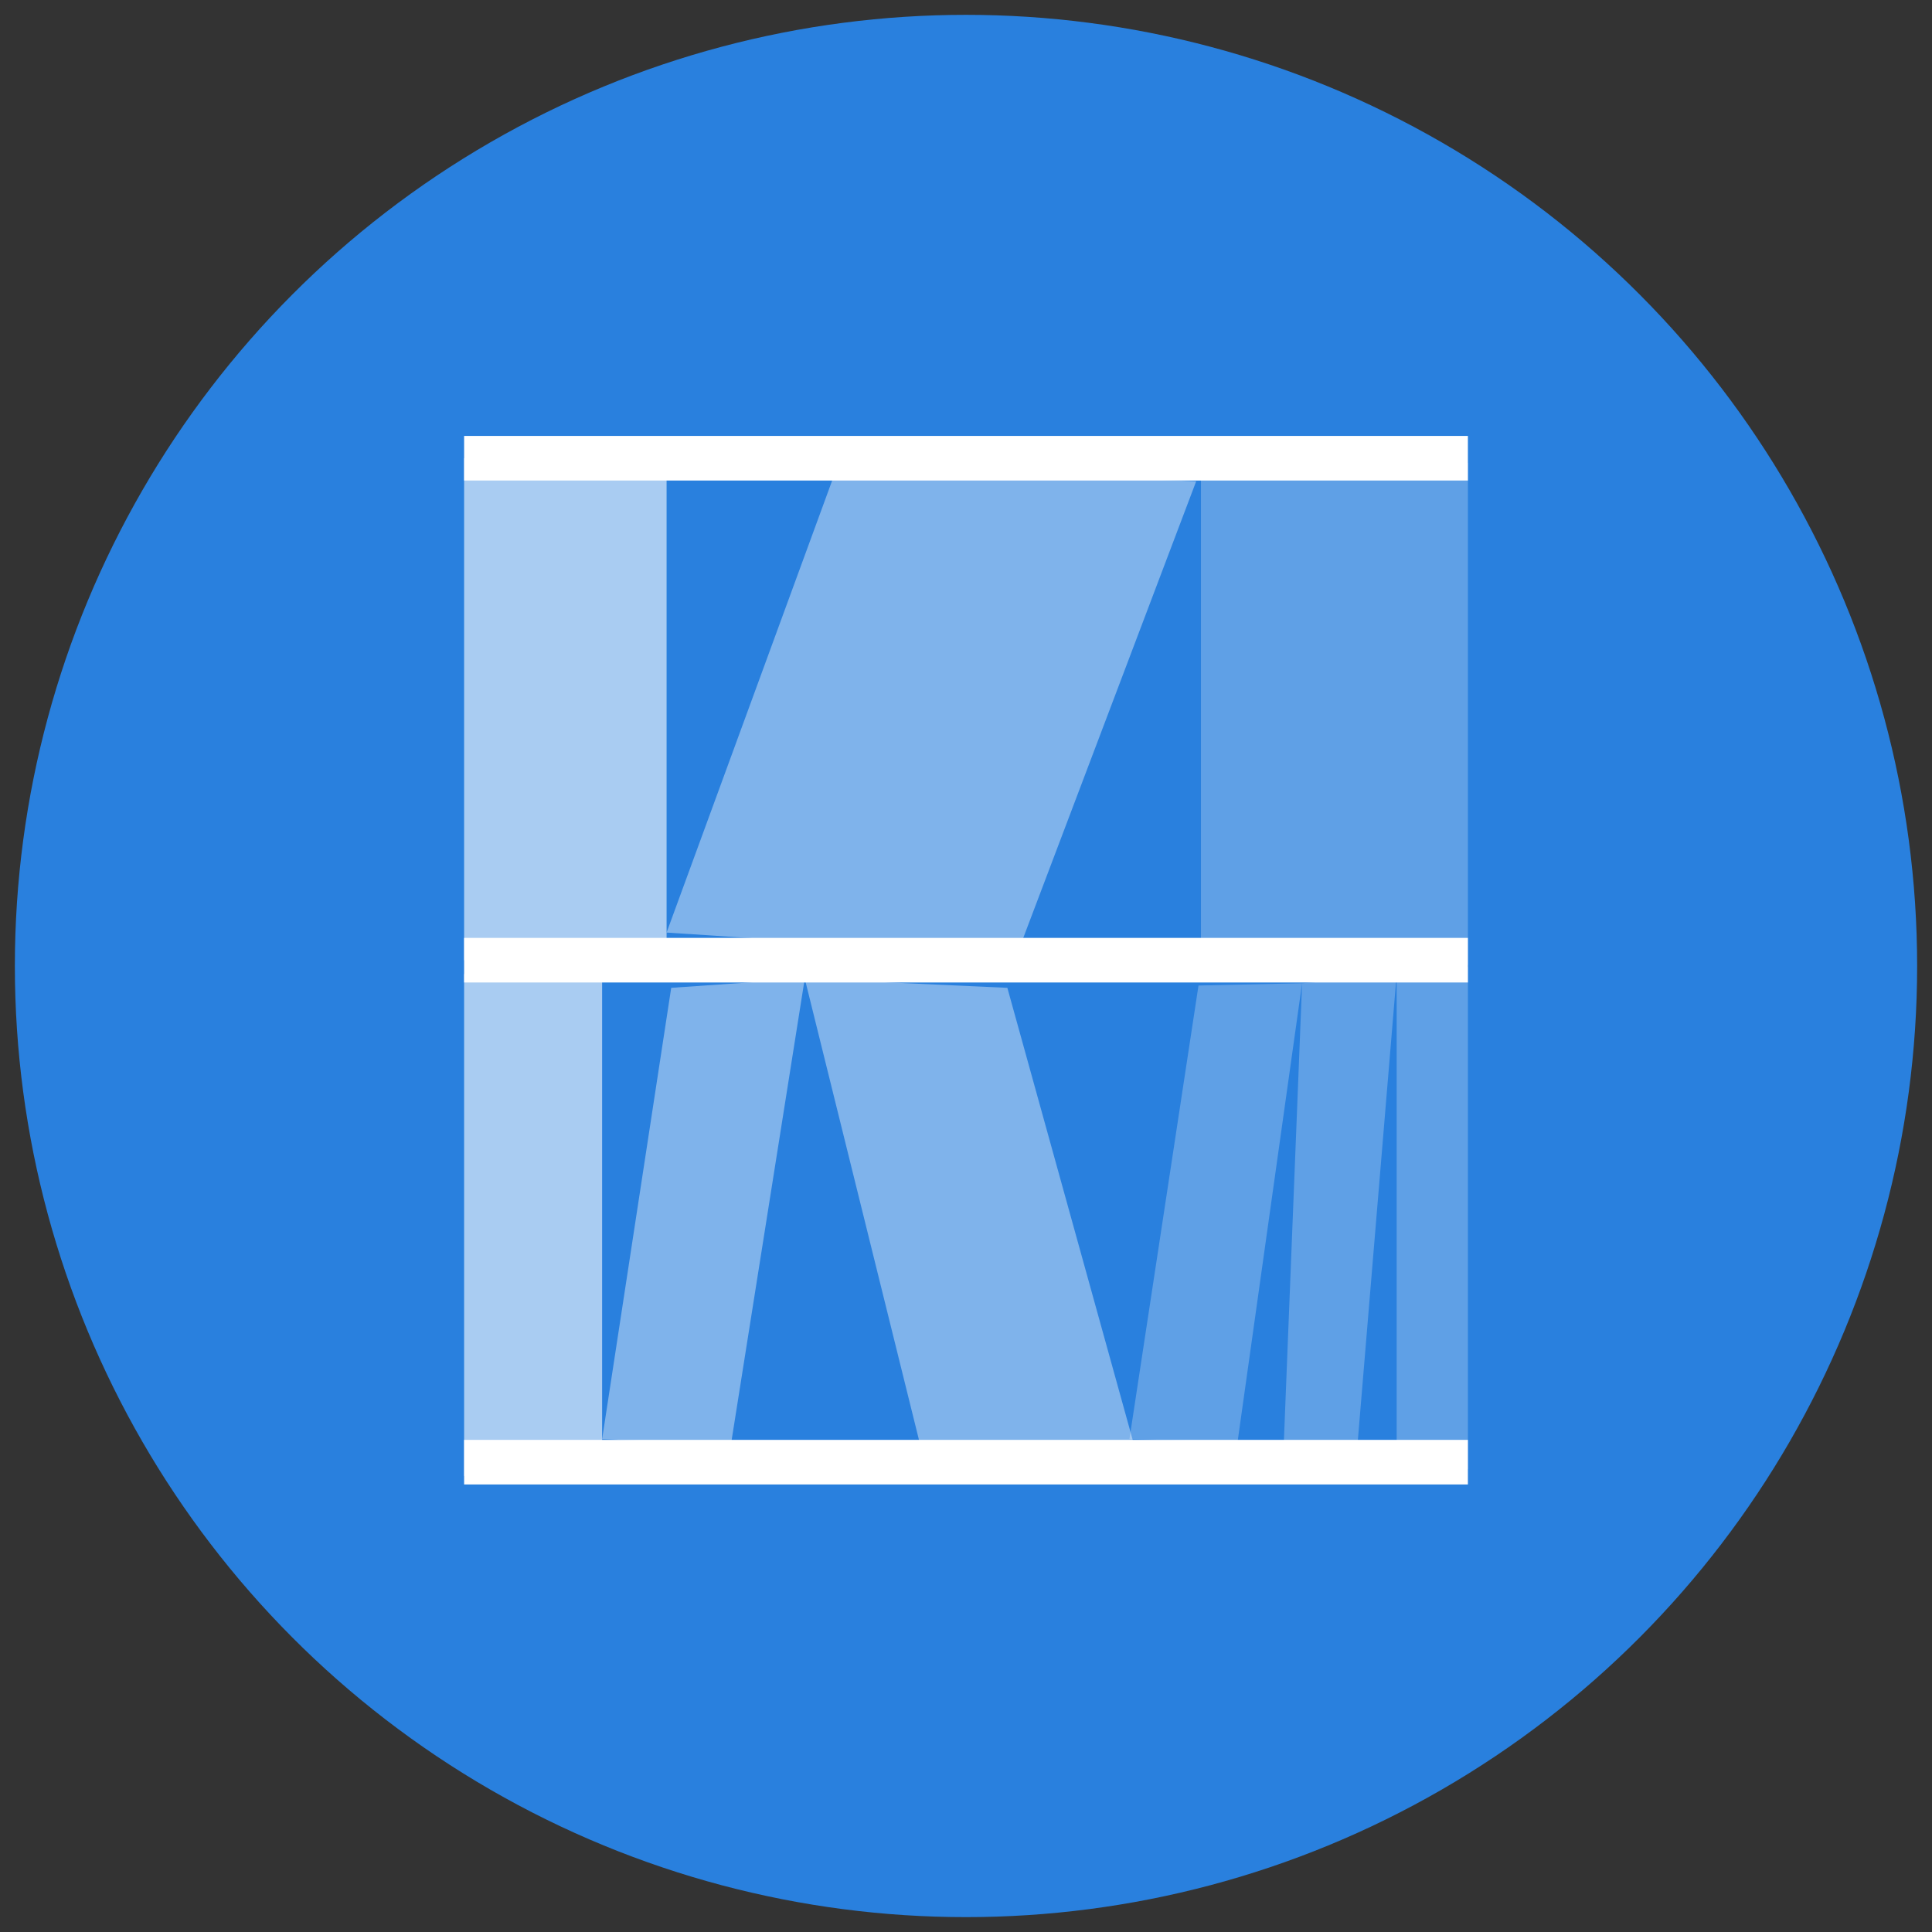 <?xml version="1.0" encoding="utf-8"?>
<!-- Generator: Adobe Illustrator 16.0.0, SVG Export Plug-In . SVG Version: 6.00 Build 0)  -->
<!DOCTYPE svg PUBLIC "-//W3C//DTD SVG 1.1//EN" "http://www.w3.org/Graphics/SVG/1.1/DTD/svg11.dtd">
<svg version="1.1" id="Layer_1" xmlns="http://www.w3.org/2000/svg" xmlns:xlink="http://www.w3.org/1999/xlink" x="0px" y="0px"
	 width="130px" height="130px" viewBox="0 0 130 130" enable-background="new 0 0 130 130" xml:space="preserve">
<rect x="0" y="0" width="130" height="130" fill="#333333" stroke="none"/>
<g>
	<circle fill="#2980DE" cx="65" cy="64.999" r="64"/>
	<g>
		<line fill="none" stroke="#FFFFFF" stroke-width="3" x1="31.229" y1="30.833" x2="98.771" y2="30.833"/>
		<line fill="none" stroke="#FFFFFF" stroke-width="3" x1="31.229" y1="64.609" x2="98.771" y2="64.609"/>
		<line fill="none" stroke="#FFFFFF" stroke-width="3" x1="31.229" y1="98.386" x2="98.771" y2="98.386"/>
		<rect x="31.229" y="30.833" opacity="0.6" fill="#FFFFFF" width="13.624" height="33.776"/>
		<rect x="80.809" y="31.143" opacity="0.25" fill="#FFFFFF" width="17.963" height="33.776"/>
		<rect x="93.979" y="65.074" opacity="0.25" fill="#FFFFFF" width="4.793" height="33.778"/>
		<rect x="31.229" y="65.54" opacity="0.6" fill="#FFFFFF" width="9.286" height="33.776"/>
		<polygon opacity="0.4" fill="#FFFFFF" points="56.318,31.452 44.853,62.75 68.403,64.299 80.489,32.382 		"/>
		<polygon opacity="0.4" fill="#FFFFFF" points="45.164,66.469 40.515,96.836 49.191,97.147 54.15,65.849 		"/>
		<polygon opacity="0.4" fill="#FFFFFF" points="76.46,97.766 67.783,66.469 54.15,65.849 62.206,98.386 		"/>
		<polygon opacity="0.25" fill="#FFFFFF" points="80.644,66.313 75.996,96.836 83.277,96.992 87.615,66.159 		"/>
		<polygon opacity="0.25" fill="#FFFFFF" points="87.615,66.159 86.376,97.301 91.334,97.301 93.968,65.693 		"/>
	</g>
</g>
</svg>
